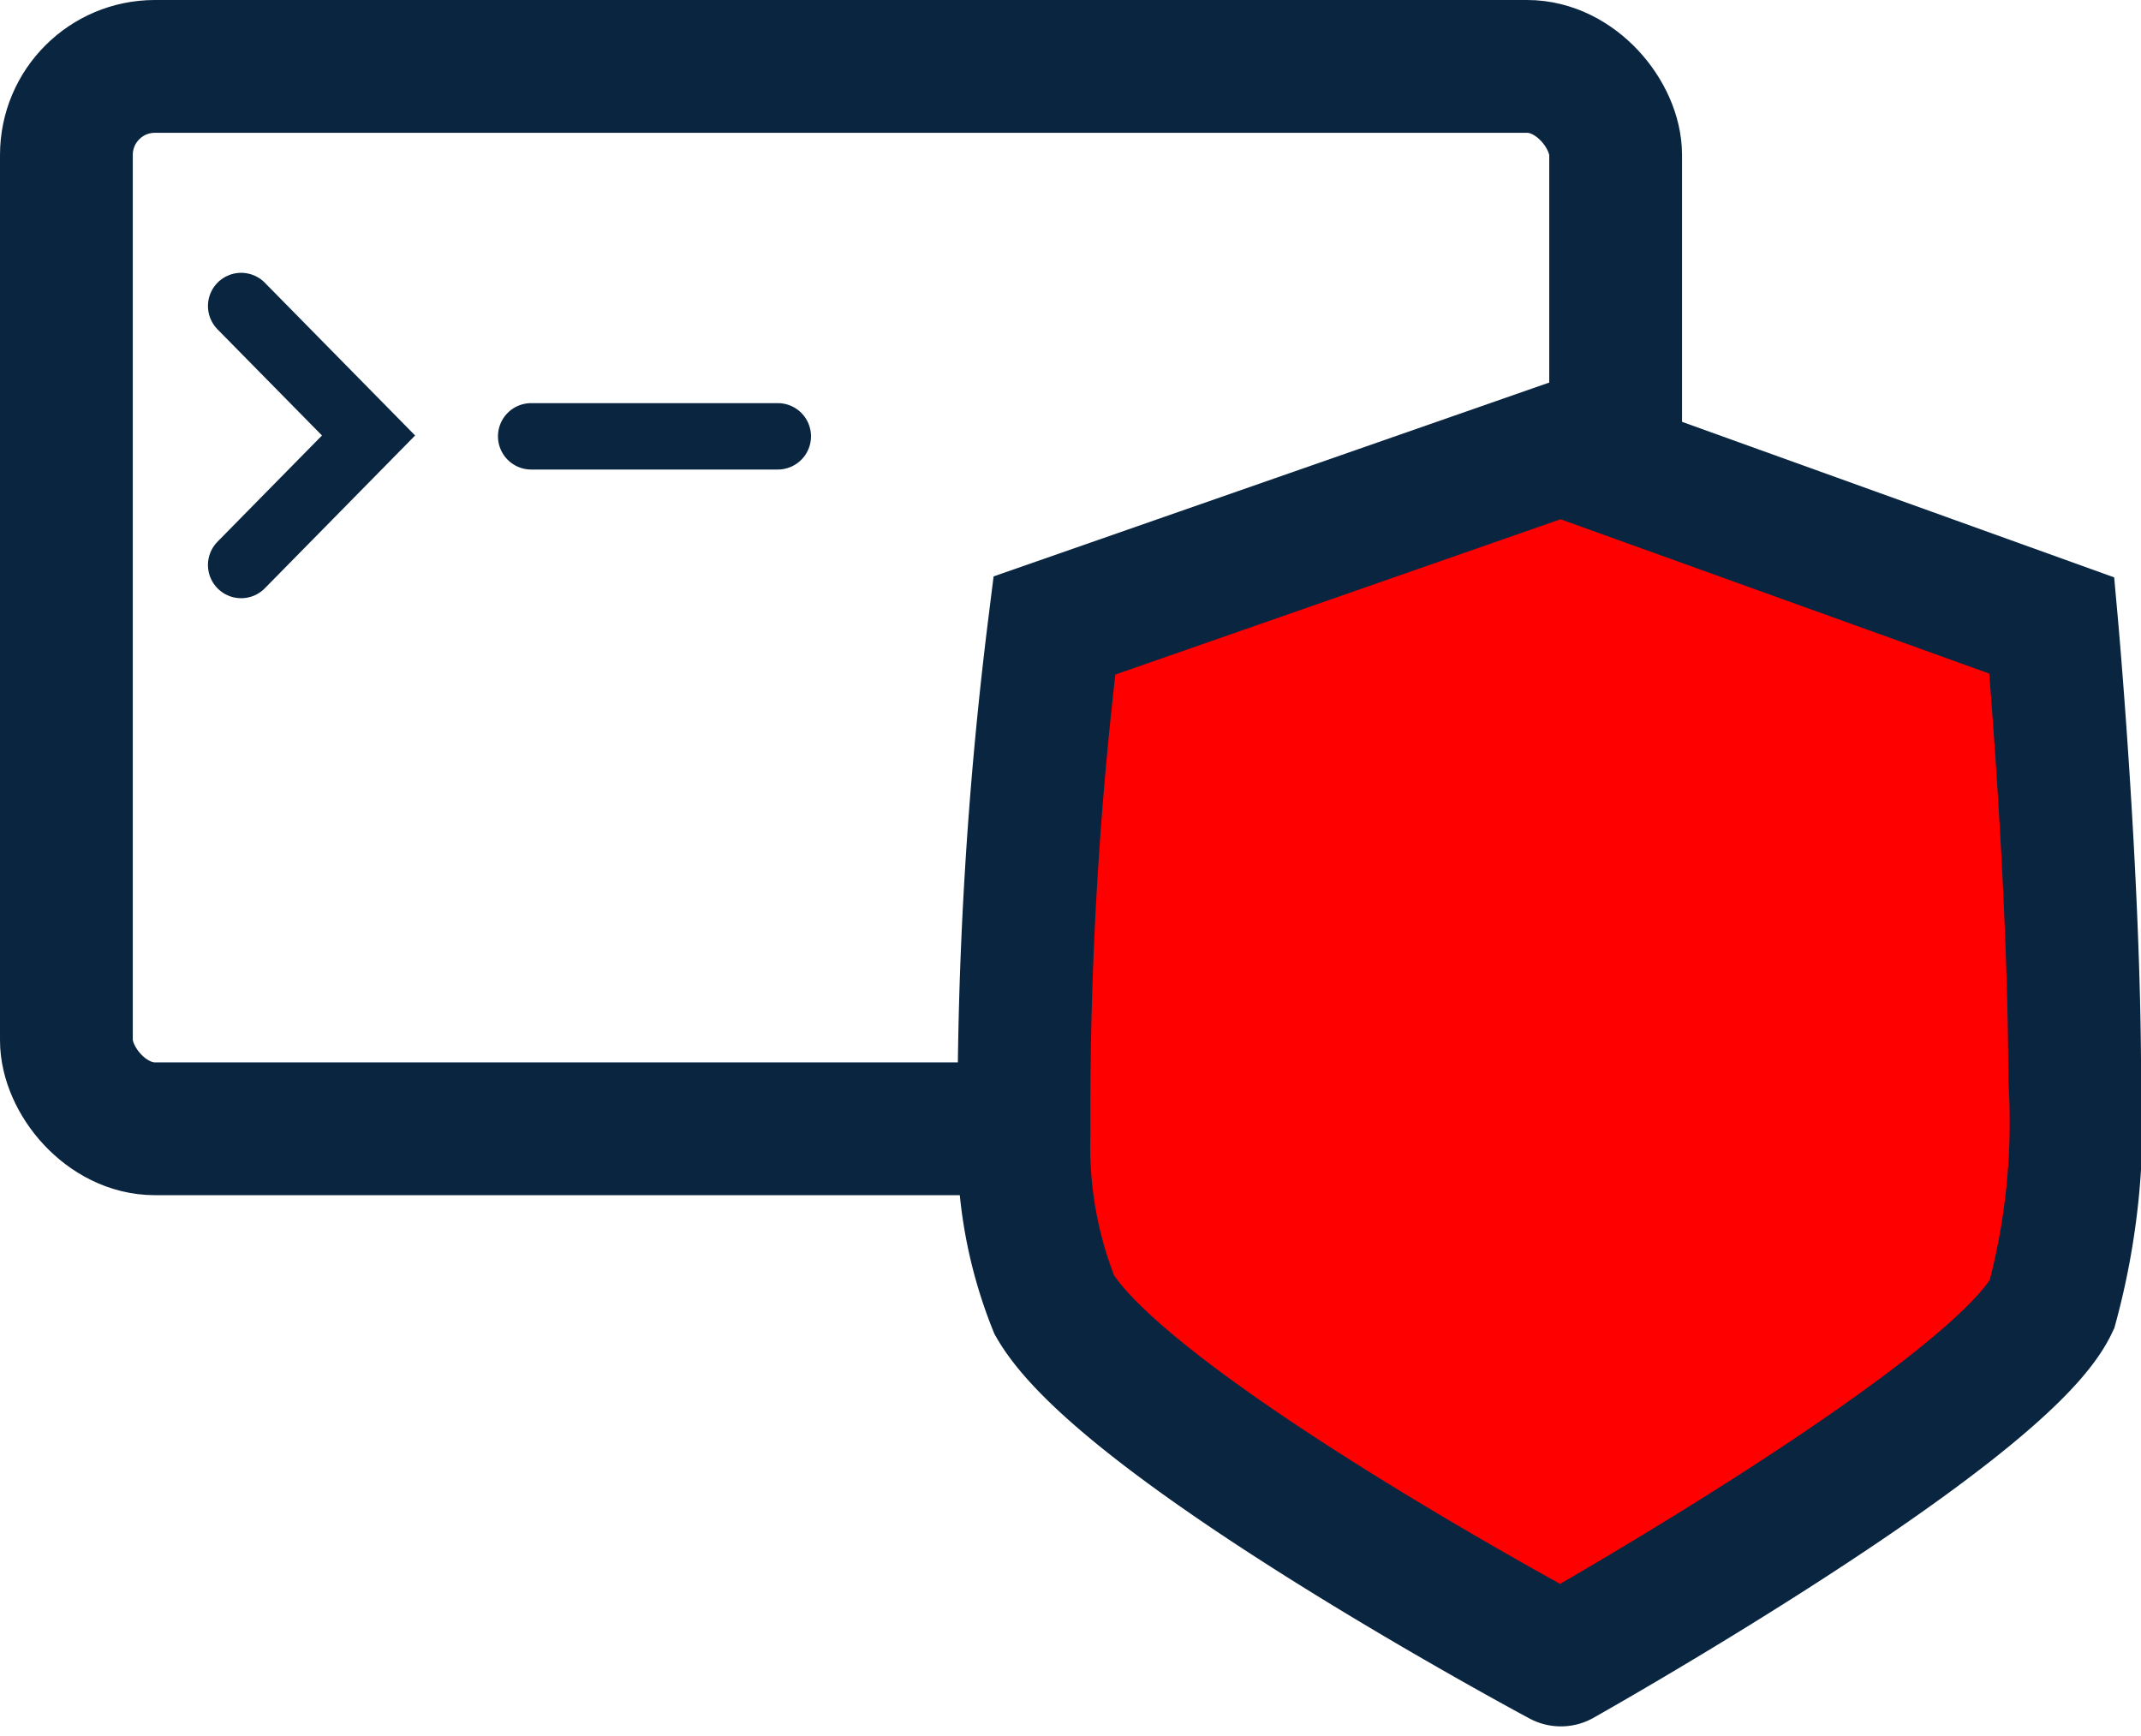 <svg xmlns="http://www.w3.org/2000/svg" width="48.369" height="39.211" viewBox="0 0 48.369 39.211">
  <g id="Сгруппировать_2440" data-name="Сгруппировать 2440" transform="translate(-848.5 -3049.5)">
    <rect id="Прямоугольник_600" data-name="Прямоугольник 600" width="35" height="24" rx="2" transform="translate(850 3051)" fill="none" stroke="#0a2540" stroke-width="3"/>
    <path id="Объединение_1" data-name="Объединение 1" d="M-20545.293-16893.664a9.619,9.619,0,0,1-.684-3.865c0-.006,0-.012,0-.018h0a88.622,88.622,0,0,1,.686-11.463l11.443-3.992,11.092,3.992s.512,5.689.516,10.227a15.789,15.789,0,0,1-.516,5.119c-1.166,2.443-11.092,8.023-11.092,8.023S-20543.7-16890.906-20545.293-16893.664Z" transform="translate(21417.611 19972.641)" fill="red" stroke="#0a2540" stroke-width="3"/>
    <path id="Контур_7805" data-name="Контур 7805" d="M5969.07,6668.21l2.878,2.925-2.878,2.926" transform="translate(-5115.122 -3611.797)" fill="none" stroke="#0a2540" stroke-linecap="round" stroke-width="1.5"/>
    <line id="Линия_89" data-name="Линия 89" x2="5.572" transform="translate(860.5 3059.357)" fill="none" stroke="#0a2540" stroke-linecap="round" stroke-width="1.5"/>
  </g>
</svg>
